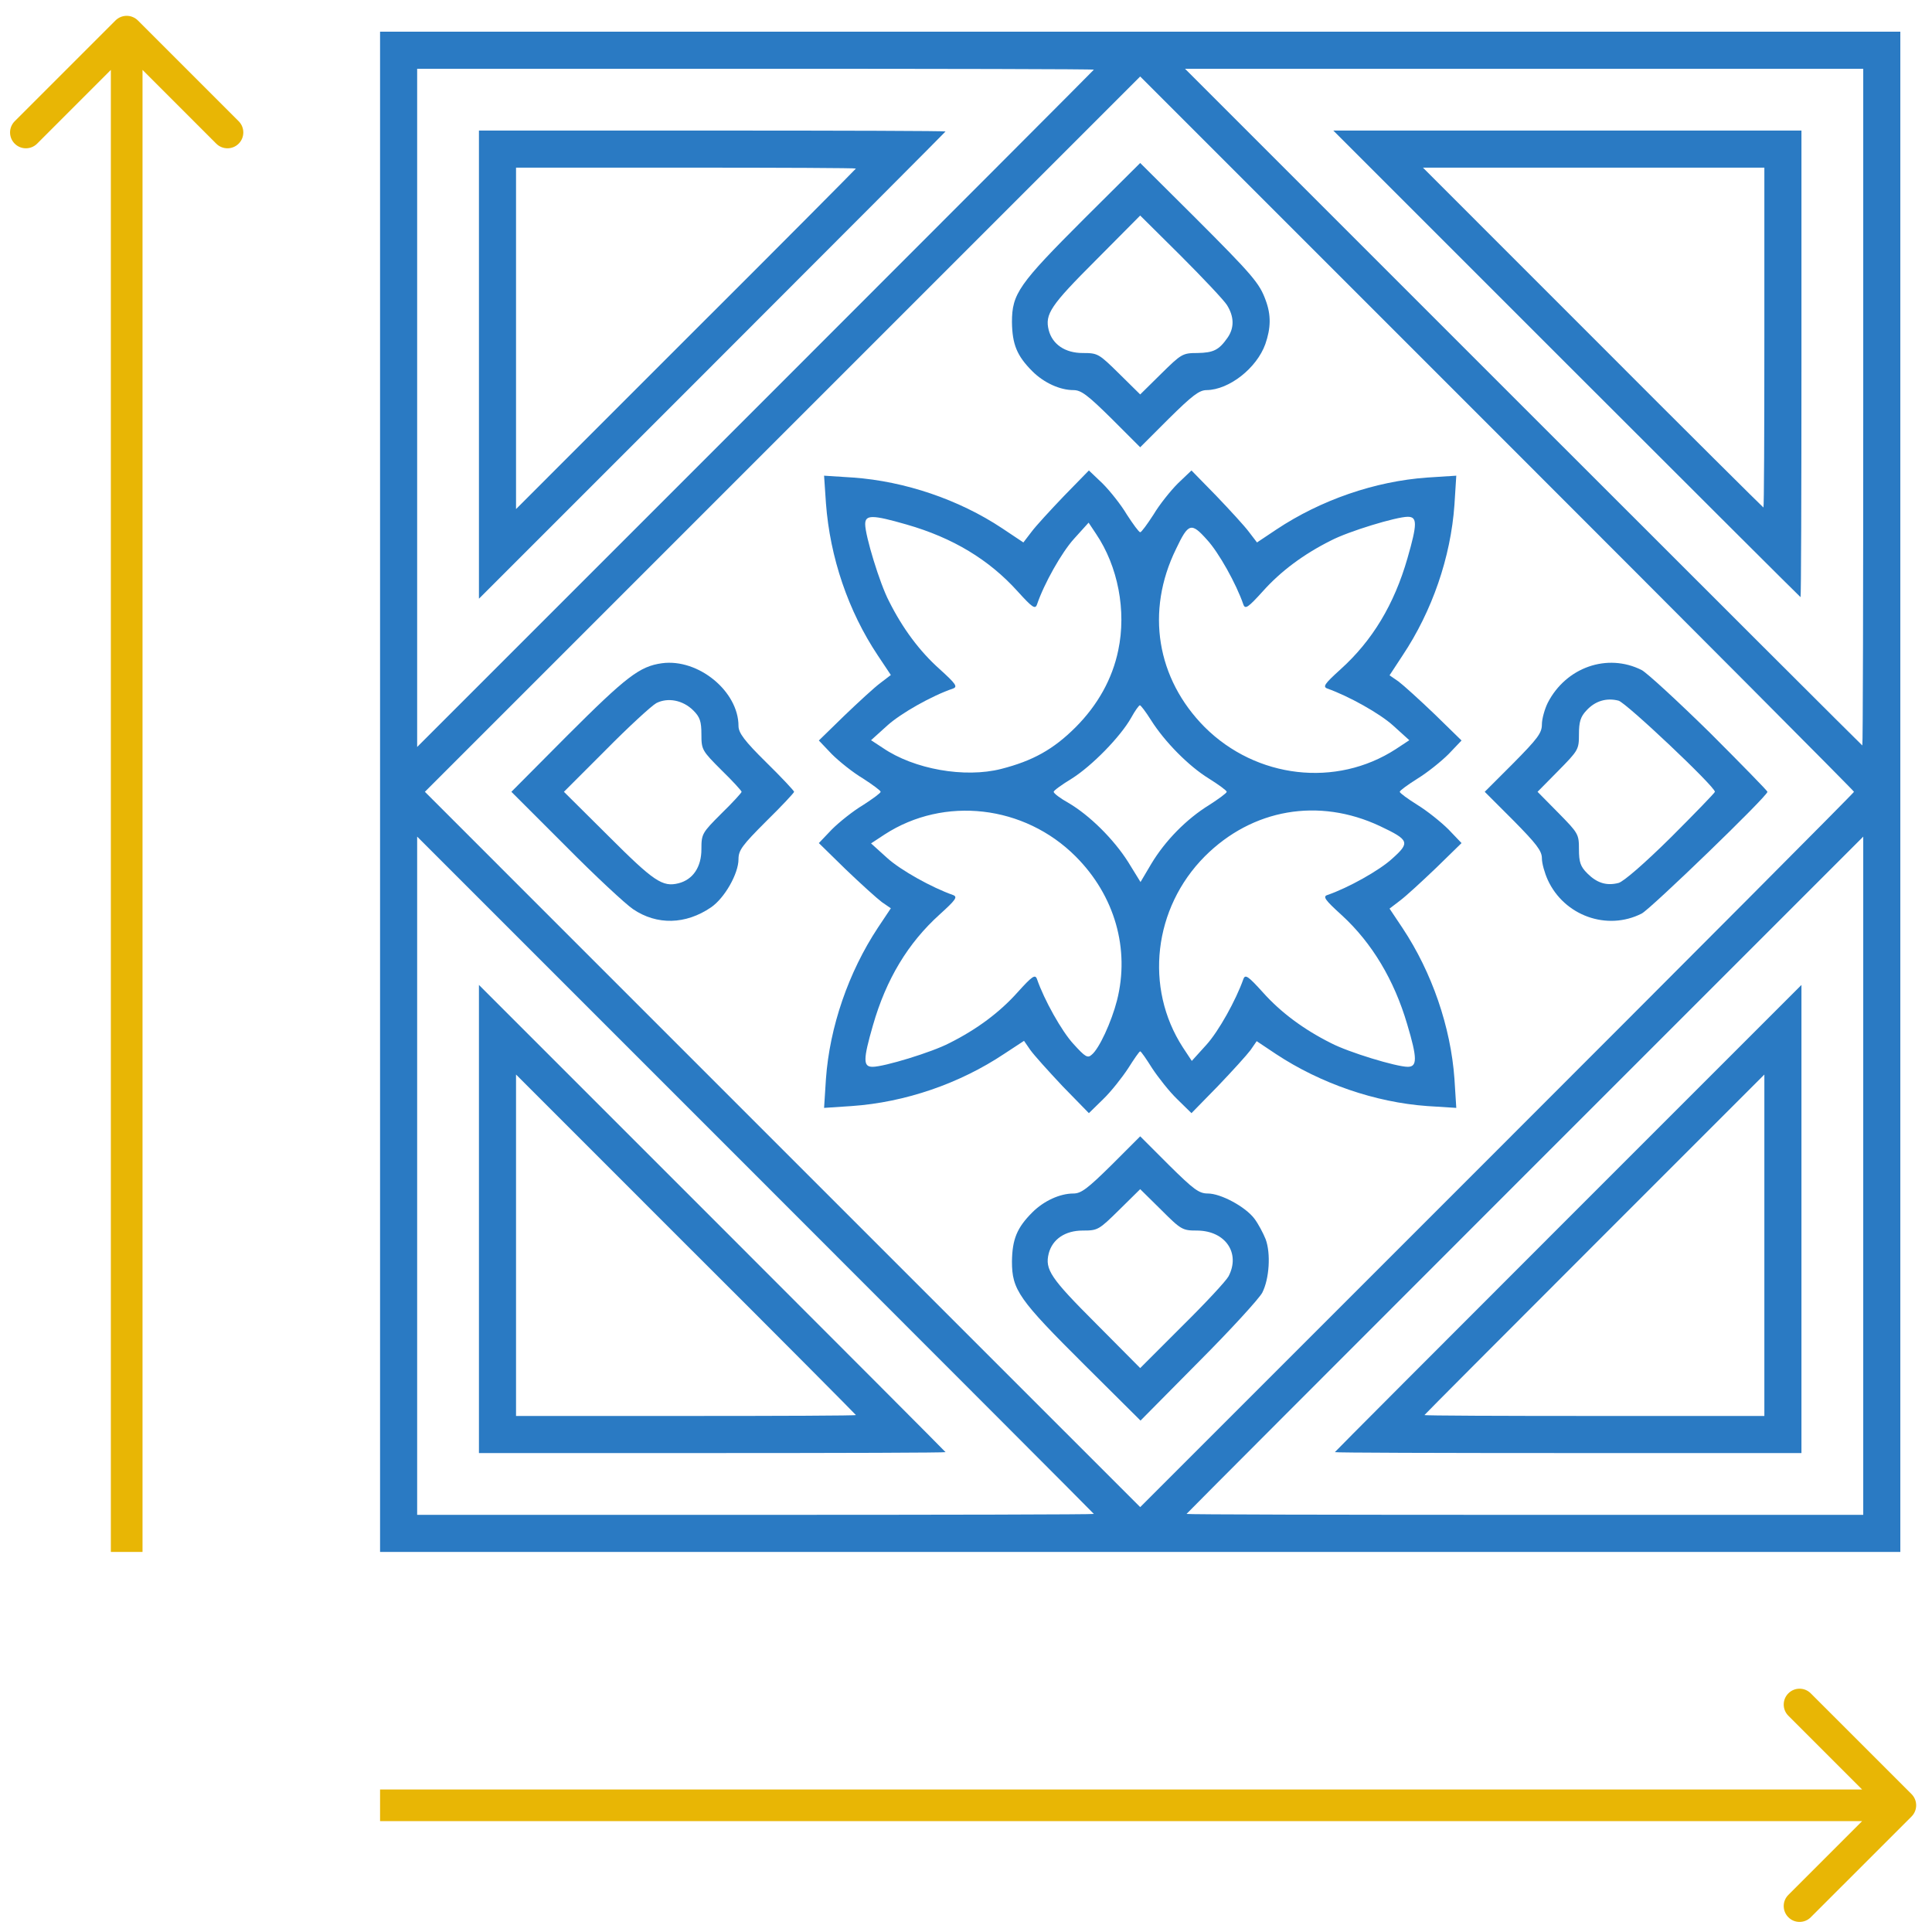 <svg width="61" height="61" viewBox="0 0 61 61" fill="none" xmlns="http://www.w3.org/2000/svg">
<path d="M36 1L12 1L12 25L12 49H36H60V25V1L36 1ZM58.8 23.537C58.79 23.537 53.971 18.727 48.098 12.854L37.415 2.171L48.127 2.171L58.829 2.171V12.854C58.829 18.727 58.819 23.537 58.8 23.537ZM48.146 47.829C42.273 47.829 37.463 47.819 37.463 47.8C37.463 47.79 42.273 42.971 48.146 37.098L58.829 26.415V37.127V47.829H48.146ZM47.268 36.317L36 47.585L24.702 36.288L13.415 25L24.702 13.712L36 2.415L47.268 13.683C53.463 19.878 58.537 24.971 58.537 25C58.537 25.029 53.463 30.122 47.268 36.317ZM23.854 12.902L13.171 23.585L13.171 12.873V2.171L23.854 2.171C29.727 2.171 34.537 2.18 34.537 2.2C34.537 2.21 29.727 7.029 23.854 12.902ZM23.854 47.829H13.171L13.171 37.127V26.415L23.854 37.098C29.727 42.971 34.537 47.79 34.537 47.8C34.537 47.819 29.727 47.829 23.854 47.829Z" fill="#2A7AC3"/>
<path d="M49.492 4.122L42.097 4.122L49.463 11.488C53.512 15.537 56.839 18.854 56.849 18.854C56.868 18.854 56.878 15.537 56.878 11.488V4.122H49.492ZM55.678 16.024C55.668 16.024 53.239 13.615 50.292 10.659L44.927 5.293H50.322L55.707 5.293V10.659C55.707 13.615 55.697 16.024 55.678 16.024Z" fill="#2A7AC3"/>
<path d="M49.512 38.464C45.463 42.512 42.146 45.839 42.146 45.849C42.146 45.868 45.463 45.878 49.512 45.878H56.878V38.493V31.098L49.512 38.464ZM50.341 44.707C47.395 44.707 44.975 44.698 44.975 44.678C44.975 44.668 47.395 42.239 50.341 39.293L55.707 33.927V39.322V44.707H50.341Z" fill="#2A7AC3"/>
<path d="M53.98 23.127C52.966 22.132 52 21.244 51.834 21.156C50.751 20.61 49.444 21.068 48.868 22.19C48.771 22.386 48.683 22.698 48.683 22.873C48.683 23.146 48.546 23.322 47.785 24.093L46.878 25L47.785 25.907C48.507 26.639 48.683 26.863 48.683 27.098C48.683 27.264 48.771 27.566 48.868 27.781C49.385 28.912 50.741 29.4 51.834 28.844C52.117 28.698 55.805 25.137 55.805 25C55.805 24.971 54.985 24.132 53.98 23.127ZM52.761 26.434C51.922 27.264 51.258 27.839 51.102 27.878C50.722 27.976 50.419 27.878 50.117 27.576C49.902 27.361 49.853 27.224 49.853 26.815C49.853 26.337 49.834 26.307 49.2 25.663L48.546 25L49.2 24.337C49.834 23.693 49.853 23.663 49.853 23.186C49.853 22.795 49.902 22.629 50.088 22.434C50.361 22.132 50.722 22.024 51.102 22.122C51.337 22.181 54.146 24.834 54.146 25C54.146 25.029 53.522 25.673 52.761 26.434Z" fill="#2A7AC3"/>
<path d="M45.297 22.551C44.819 22.093 44.312 21.634 44.156 21.517L43.873 21.322L44.283 20.697C45.219 19.293 45.805 17.595 45.922 15.936L45.98 15.019L45.063 15.078C43.405 15.195 41.697 15.79 40.302 16.717L39.688 17.127L39.434 16.795C39.297 16.61 38.829 16.102 38.4 15.653L37.619 14.854L37.19 15.263C36.956 15.497 36.605 15.936 36.419 16.249C36.224 16.551 36.039 16.805 36 16.805C35.961 16.805 35.776 16.551 35.58 16.249C35.395 15.936 35.044 15.497 34.81 15.263L34.38 14.854L33.6 15.653C33.171 16.102 32.702 16.61 32.566 16.795L32.312 17.127L31.639 16.678C30.273 15.771 28.566 15.195 26.936 15.078L26.019 15.019L26.078 15.888C26.205 17.595 26.78 19.293 27.717 20.697L28.127 21.312L27.795 21.566C27.61 21.702 27.102 22.171 26.654 22.6L25.854 23.38L26.263 23.81C26.497 24.044 26.936 24.395 27.249 24.58C27.551 24.776 27.805 24.961 27.805 25C27.805 25.039 27.551 25.224 27.249 25.419C26.936 25.605 26.497 25.956 26.263 26.19L25.854 26.619L26.702 27.449C27.18 27.907 27.688 28.366 27.844 28.483L28.127 28.678L27.717 29.293C26.79 30.697 26.195 32.424 26.078 34.063L26.019 34.98L26.888 34.922C28.585 34.805 30.302 34.21 31.707 33.273L32.332 32.863L32.527 33.146C32.644 33.312 33.102 33.819 33.551 34.297L34.38 35.146L34.829 34.707C35.083 34.463 35.434 34.014 35.619 33.732C35.805 33.439 35.971 33.195 36 33.195C36.029 33.195 36.195 33.439 36.38 33.732C36.566 34.014 36.917 34.463 37.171 34.707L37.619 35.146L38.449 34.297C38.907 33.819 39.366 33.312 39.483 33.156L39.678 32.873L40.292 33.283C41.697 34.21 43.424 34.805 45.063 34.922L45.98 34.98L45.922 34.063C45.805 32.424 45.21 30.697 44.283 29.302L43.873 28.688L44.205 28.434C44.39 28.297 44.897 27.829 45.346 27.4L46.146 26.619L45.736 26.19C45.502 25.956 45.063 25.605 44.761 25.419C44.449 25.224 44.195 25.039 44.195 25C44.195 24.961 44.449 24.776 44.761 24.58C45.063 24.395 45.502 24.044 45.736 23.81L46.146 23.38L45.297 22.551ZM44.439 17.624C44.019 19.088 43.327 20.229 42.332 21.127C41.815 21.595 41.756 21.683 41.912 21.741C42.575 21.976 43.561 22.522 43.99 22.912L44.497 23.371L44.068 23.654C42.185 24.873 39.668 24.58 38.039 22.961C36.517 21.429 36.166 19.302 37.132 17.332C37.522 16.512 37.61 16.483 38.107 17.039C38.478 17.439 39.034 18.434 39.258 19.088C39.317 19.244 39.405 19.185 39.873 18.668C40.439 18.034 41.161 17.497 42.019 17.068C42.575 16.776 44.088 16.317 44.449 16.317C44.751 16.317 44.751 16.541 44.439 17.624ZM44.449 33.683C44.088 33.683 42.575 33.224 42.019 32.932C41.161 32.502 40.439 31.966 39.873 31.332C39.405 30.814 39.317 30.756 39.258 30.912C39.024 31.576 38.478 32.561 38.088 32.99L37.629 33.497L37.346 33.068C36.127 31.185 36.419 28.668 38.039 27.039C39.541 25.536 41.639 25.175 43.571 26.083C44.497 26.522 44.527 26.6 43.961 27.107C43.561 27.478 42.566 28.034 41.912 28.258C41.756 28.307 41.834 28.415 42.371 28.902C43.317 29.771 44.019 30.941 44.429 32.336C44.751 33.41 44.751 33.683 44.449 33.683ZM38.175 25.419C37.463 25.858 36.79 26.541 36.351 27.273L36.01 27.849L35.619 27.215C35.161 26.492 34.4 25.741 33.736 25.351C33.473 25.205 33.268 25.049 33.268 25C33.268 24.961 33.522 24.776 33.844 24.58C34.478 24.18 35.376 23.263 35.717 22.658C35.834 22.444 35.961 22.268 35.99 22.268C36.019 22.268 36.175 22.473 36.341 22.736C36.771 23.419 37.532 24.19 38.166 24.58C38.478 24.776 38.732 24.961 38.732 25C38.732 25.039 38.478 25.224 38.175 25.419ZM35.307 20.532C35.122 21.429 34.663 22.258 33.961 22.961C33.258 23.663 32.605 24.024 31.61 24.278C30.458 24.571 28.858 24.288 27.873 23.614L27.502 23.371L28.01 22.912C28.439 22.522 29.424 21.966 30.088 21.741C30.244 21.683 30.185 21.595 29.668 21.127C29.034 20.561 28.497 19.839 28.068 18.98C27.776 18.424 27.317 16.912 27.317 16.551C27.317 16.249 27.541 16.249 28.624 16.561C30.088 16.98 31.229 17.673 32.127 18.668C32.595 19.185 32.683 19.244 32.741 19.088C32.966 18.424 33.522 17.439 33.912 17.01L34.371 16.502L34.605 16.854C35.297 17.878 35.571 19.283 35.307 20.532ZM35.268 31.585C35.093 32.268 34.702 33.117 34.468 33.302C34.341 33.419 34.263 33.371 33.892 32.961C33.522 32.561 32.966 31.566 32.741 30.912C32.683 30.756 32.595 30.814 32.127 31.332C31.561 31.966 30.839 32.502 29.98 32.932C29.424 33.224 27.912 33.683 27.551 33.683C27.249 33.683 27.249 33.458 27.561 32.376C27.98 30.912 28.673 29.771 29.668 28.873C30.185 28.405 30.244 28.317 30.088 28.258C29.424 28.024 28.439 27.478 28.01 27.088L27.502 26.629L27.932 26.346C29.814 25.127 32.341 25.419 33.961 27.039C35.2 28.278 35.678 29.966 35.268 31.585Z" fill="#2A7AC3"/>
<path d="M39.961 9.478C39.766 8.942 39.561 8.698 37.717 6.854L36 5.146L34.234 6.903C32.166 8.971 31.951 9.273 31.951 10.171C31.961 10.873 32.107 11.234 32.595 11.722C32.956 12.083 33.463 12.317 33.893 12.317C34.136 12.317 34.341 12.473 35.093 13.215L36 14.122L36.907 13.215C37.639 12.493 37.863 12.317 38.097 12.317C38.81 12.307 39.678 11.624 39.951 10.864C40.127 10.356 40.136 9.946 39.961 9.478ZM38.761 10.659C38.488 11.049 38.322 11.137 37.805 11.146C37.337 11.146 37.297 11.176 36.663 11.8L36 12.454L35.337 11.8C34.693 11.166 34.663 11.146 34.185 11.146C33.629 11.146 33.229 10.873 33.112 10.425C32.985 9.917 33.171 9.644 34.595 8.22L36 6.805L37.278 8.073C37.98 8.776 38.644 9.478 38.741 9.634C38.966 9.995 38.976 10.347 38.761 10.659Z" fill="#2A7AC3"/>
<path d="M39.961 39.127C39.883 38.932 39.727 38.639 39.61 38.483C39.327 38.102 38.546 37.683 38.136 37.683C37.854 37.683 37.688 37.556 36.907 36.785L36 35.878L35.093 36.785C34.341 37.527 34.136 37.683 33.893 37.683C33.463 37.683 32.956 37.917 32.595 38.278C32.107 38.766 31.961 39.127 31.951 39.829C31.951 40.727 32.166 41.029 34.244 43.097L36.01 44.853L37.844 43C38.858 41.985 39.756 41 39.854 40.815C40.078 40.376 40.127 39.575 39.961 39.127ZM38.79 40.297C38.712 40.444 38.049 41.156 37.317 41.878L36 43.195L34.595 41.78C33.171 40.356 32.985 40.083 33.112 39.575C33.229 39.127 33.629 38.853 34.185 38.853C34.663 38.853 34.693 38.834 35.337 38.2L36 37.546L36.663 38.2C37.297 38.834 37.337 38.853 37.805 38.853C38.693 38.863 39.171 39.566 38.79 40.297Z" fill="#2A7AC3"/>
<path d="M24.195 24.073C23.502 23.39 23.317 23.137 23.317 22.922C23.317 21.829 22.049 20.785 20.898 20.941C20.195 21.039 19.776 21.361 17.902 23.234L16.146 25L17.854 26.707C18.79 27.654 19.756 28.551 19.99 28.707C20.741 29.215 21.649 29.195 22.449 28.649C22.878 28.356 23.317 27.585 23.317 27.127C23.317 26.844 23.434 26.688 24.195 25.927C24.683 25.449 25.073 25.029 25.073 25C25.073 24.971 24.683 24.551 24.195 24.073ZM22.78 25.683C22.166 26.297 22.146 26.327 22.146 26.814C22.146 27.371 21.883 27.771 21.424 27.888C20.917 28.015 20.644 27.829 19.219 26.405L17.805 25L19.122 23.683C19.844 22.951 20.566 22.288 20.722 22.2C21.083 22.015 21.561 22.102 21.893 22.434C22.098 22.639 22.146 22.776 22.146 23.185C22.146 23.673 22.166 23.702 22.78 24.317C23.132 24.658 23.415 24.971 23.415 25C23.415 25.029 23.132 25.341 22.78 25.683Z" fill="#2A7AC3"/>
<path d="M22.488 4.122L15.122 4.122V11.507L15.122 18.903L22.488 11.537C26.537 7.488 29.854 4.161 29.854 4.151C29.854 4.132 26.537 4.122 22.488 4.122ZM21.658 10.707L16.293 16.073V10.678V5.293H21.658C24.614 5.293 27.024 5.303 27.024 5.322C27.024 5.332 24.614 7.761 21.658 10.707Z" fill="#2A7AC3"/>
<path d="M22.488 38.464L15.122 31.098V38.493L15.122 45.878H22.488C26.537 45.878 29.854 45.868 29.854 45.849C29.854 45.839 26.537 42.512 22.488 38.464ZM21.658 44.707H16.293V39.322V33.927L21.658 39.293C24.614 42.239 27.024 44.668 27.024 44.678C27.024 44.698 24.614 44.707 21.658 44.707Z" fill="#2A7AC3"/>
<path d="M60.354 57.354C60.549 57.158 60.549 56.842 60.354 56.646L57.172 53.465C56.976 53.269 56.66 53.269 56.465 53.465C56.269 53.66 56.269 53.976 56.465 54.172L59.293 57L56.465 59.828C56.269 60.024 56.269 60.34 56.465 60.535C56.66 60.731 56.976 60.731 57.172 60.535L60.354 57.354ZM12 57.5H60V56.5H12V57.5Z" fill="#E8B605"/>
<path d="M4.354 0.646C4.158 0.451 3.842 0.451 3.646 0.646L0.464 3.828C0.269 4.024 0.269 4.34 0.464 4.536C0.66 4.731 0.976 4.731 1.172 4.536L4 1.707L6.828 4.536C7.024 4.731 7.34 4.731 7.536 4.536C7.731 4.34 7.731 4.024 7.536 3.828L4.354 0.646ZM4.5 49L4.5 1H3.5L3.5 49H4.5Z" fill="#E8B605"/>
</svg>
